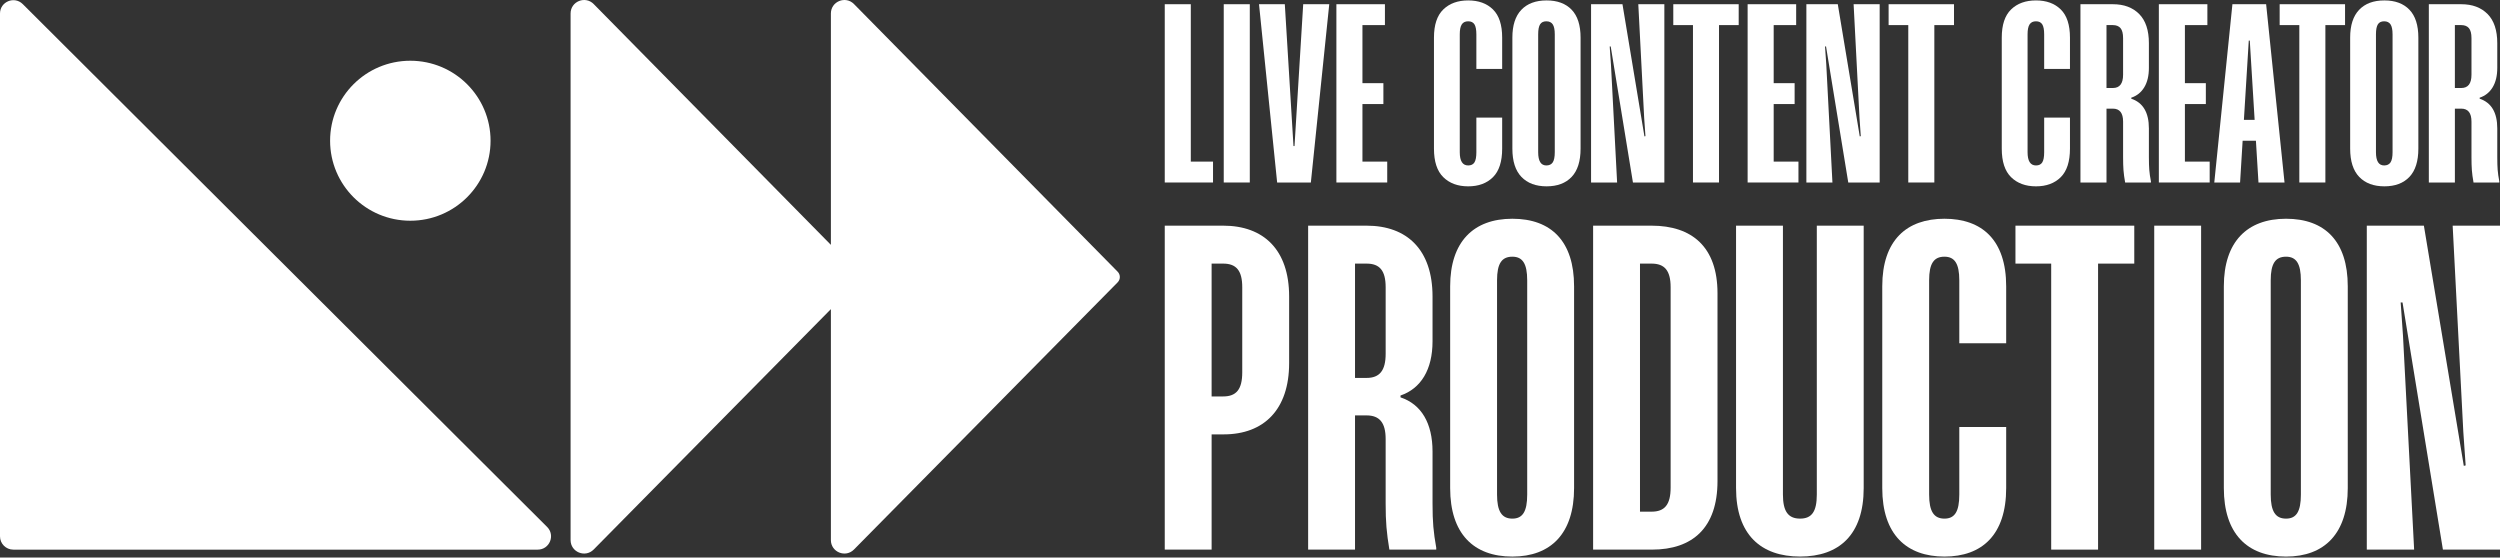 <svg xmlns="http://www.w3.org/2000/svg" width="278" height="62" viewBox="0 0 278 62" fill="none"><rect x="0" y="0" width="278" height="62" fill="#333333" stroke="none"/><path d="M2.531 0.456C1.597 -0.476 0 0.184 0 1.501V59.641C0 60.457 0.664 61.12 1.483 61.12H59.791C61.112 61.12 61.774 59.527 60.84 58.596L2.531 0.456Z" fill="white"></path><path d="M45.628 24.545C50.555 24.545 54.55 20.562 54.55 15.649C54.55 10.736 50.555 6.754 45.628 6.754C40.701 6.754 36.707 10.736 36.707 15.649C36.707 20.562 40.701 24.545 45.628 24.545Z" fill="white"></path><path d="M124.285 30.216L94.962 0.45C94.022 -0.504 92.395 0.159 92.395 1.497V27.227L66.017 0.45C65.077 -0.504 63.449 0.159 63.449 1.497V60.058C63.449 61.395 65.076 62.059 66.016 61.106L92.395 34.376V60.058C92.395 61.395 94.021 62.059 94.962 61.106L124.285 31.394C124.607 31.067 124.607 30.543 124.285 30.216Z" fill="white"></path><path d="M132.417 0.469V17.971H134.888V20.294H129.52V0.469H132.417Z" fill="white"></path><path d="M138.977 20.294H136.08V0.469H138.977V20.294Z" fill="white"></path><path d="M142.018 20.294L140.002 0.469H142.871L143.836 16.244H143.95L144.916 0.469H147.813L145.767 20.294H142.018Z" fill="white"></path><path d="M154.003 2.791H151.504V9.248H153.833V11.571H151.504V17.971H154.259V20.294H148.607V0.469H154.004V2.791H154.003Z" fill="white"></path><path d="M164.171 3.813C164.171 3.303 164.1 2.935 163.959 2.708C163.817 2.482 163.584 2.369 163.262 2.369C162.94 2.369 162.704 2.481 162.553 2.708C162.401 2.935 162.326 3.303 162.326 3.813V16.926C162.326 17.908 162.638 18.398 163.263 18.398C163.585 18.398 163.817 18.285 163.959 18.058C164.101 17.832 164.172 17.454 164.172 16.926V13.074H167.041V16.529C167.041 17.964 166.7 19.021 166.019 19.701C165.337 20.381 164.419 20.721 163.263 20.721C162.108 20.721 161.185 20.381 160.494 19.701C159.802 19.022 159.457 17.964 159.457 16.529V4.182C159.457 2.766 159.802 1.722 160.494 1.052C161.185 0.382 162.108 0.047 163.263 0.047C164.418 0.047 165.336 0.382 166.019 1.052C166.7 1.722 167.041 2.766 167.041 4.182V7.665H164.172V3.813H164.171Z" fill="white"></path><path d="M175.76 16.529C175.76 17.926 175.428 18.974 174.766 19.673C174.102 20.371 173.175 20.72 171.982 20.72C170.789 20.72 169.856 20.371 169.184 19.673C168.512 18.974 168.176 17.926 168.176 16.529V4.182C168.176 2.823 168.506 1.793 169.17 1.095C169.833 0.397 170.77 0.047 171.982 0.047C173.175 0.047 174.102 0.391 174.766 1.08C175.428 1.77 175.76 2.804 175.76 4.182V16.529ZM172.891 3.813C172.891 3.303 172.815 2.935 172.664 2.708C172.512 2.482 172.276 2.369 171.954 2.369C171.632 2.369 171.4 2.481 171.258 2.708C171.116 2.935 171.045 3.303 171.045 3.813V16.926C171.045 17.908 171.348 18.398 171.954 18.398C172.276 18.398 172.513 18.285 172.664 18.058C172.815 17.832 172.891 17.454 172.891 16.926V3.813Z" fill="white"></path><path d="M185.077 20.294H181.583L179.112 5.17H178.999L179.141 7.21L179.823 20.294H176.926V0.469H180.419L182.861 15.168L182.974 15.139L182.832 13.1L182.179 0.469H185.076V20.294H185.077Z" fill="white"></path><path d="M193.342 2.791H191.154V20.294H188.258V2.791H186.07V0.469H193.342V2.791Z" fill="white"></path><path d="M199.732 2.791H197.233V9.248H199.562V11.571H197.233V17.971H199.988V20.294H194.336V0.469H199.733V2.791H199.732Z" fill="white"></path><path d="M209.02 20.294H205.527L203.056 5.17H202.943L203.084 7.21L203.766 20.294H200.869V0.469H204.362L206.805 15.168L206.918 15.139L206.776 13.1L206.122 0.469H209.019V20.294H209.02Z" fill="white"></path><path d="M217.285 2.791H215.098V20.294H212.201V2.791H210.014V0.469H217.285V2.791Z" fill="white"></path><path d="M227.311 3.813C227.311 3.303 227.24 2.935 227.098 2.708C226.956 2.482 226.724 2.369 226.402 2.369C226.08 2.369 225.843 2.481 225.693 2.708C225.541 2.935 225.466 3.303 225.466 3.813V16.926C225.466 17.908 225.779 18.398 226.403 18.398C226.725 18.398 226.957 18.285 227.099 18.058C227.241 17.832 227.312 17.454 227.312 16.926V13.074H230.18V16.529C230.18 17.964 229.839 19.021 229.157 19.701C228.475 20.381 227.557 20.721 226.402 20.721C225.246 20.721 224.324 20.381 223.632 19.701C222.941 19.022 222.596 17.964 222.596 16.529V4.182C222.596 2.766 222.941 1.722 223.632 1.052C224.323 0.382 225.246 0.047 226.402 0.047C227.557 0.047 228.475 0.382 229.157 1.052C229.838 1.722 230.18 2.766 230.18 4.182V7.665H227.311V3.813Z" fill="white"></path><path d="M234.952 0.469C236.183 0.469 237.158 0.833 237.878 1.56C238.597 2.287 238.957 3.368 238.957 4.803V7.549C238.957 8.418 238.787 9.136 238.446 9.702C238.105 10.268 237.623 10.656 236.997 10.863V10.976C238.304 11.411 238.957 12.515 238.957 14.29V17.462C238.957 18.047 238.971 18.524 239 18.892C239.028 19.261 239.09 19.69 239.185 20.181V20.294H236.316C236.221 19.766 236.16 19.308 236.131 18.921C236.102 18.533 236.088 18.047 236.088 17.462V13.525C236.088 12.562 235.709 12.081 234.952 12.081H234.243V20.294H231.346V0.469H234.952ZM234.242 9.786H234.951C235.708 9.786 236.087 9.296 236.087 8.314V4.235C236.087 3.726 235.992 3.357 235.804 3.131C235.614 2.905 235.33 2.791 234.951 2.791H234.242V9.786Z" fill="white"></path><path d="M245.46 2.791H242.961V9.248H245.29V11.571H242.961V17.971H245.716V20.294H240.064V0.469H245.461V2.791H245.46Z" fill="white"></path><path d="M254.039 20.294H251.142L250.858 15.649H249.381L249.097 20.294H246.229L248.245 0.469H251.994L254.039 20.294ZM250.715 13.326L250.176 4.518H250.063L249.522 13.326H250.715Z" fill="white"></path><path d="M260.769 2.791H258.582V20.294H255.685V2.791H253.498V0.469H260.769V2.791Z" fill="white"></path><path d="M268.921 16.529C268.921 17.926 268.59 18.974 267.927 19.673C267.264 20.371 266.336 20.72 265.144 20.72C263.951 20.72 263.018 20.371 262.346 19.673C261.674 18.974 261.338 17.926 261.338 16.529V4.182C261.338 2.823 261.669 1.793 262.332 1.095C262.995 0.397 263.931 0.047 265.144 0.047C266.336 0.047 267.264 0.391 267.927 1.08C268.59 1.77 268.921 2.804 268.921 4.182V16.529ZM266.052 3.813C266.052 3.303 265.976 2.935 265.825 2.708C265.673 2.482 265.437 2.369 265.115 2.369C264.793 2.369 264.561 2.481 264.42 2.708C264.278 2.935 264.207 3.303 264.207 3.813V16.926C264.207 17.908 264.51 18.398 265.116 18.398C265.438 18.398 265.674 18.285 265.826 18.058C265.977 17.832 266.053 17.454 266.053 16.926V3.813H266.052Z" fill="white"></path><path d="M273.692 0.469C274.923 0.469 275.898 0.833 276.618 1.56C277.338 2.287 277.697 3.368 277.697 4.803V7.549C277.697 8.418 277.527 9.136 277.186 9.702C276.846 10.268 276.363 10.656 275.738 10.863V10.976C277.045 11.411 277.697 12.515 277.697 14.29V17.462C277.697 18.047 277.711 18.524 277.74 18.892C277.768 19.261 277.83 19.69 277.925 20.181V20.294H275.056C274.961 19.766 274.9 19.308 274.871 18.921C274.842 18.533 274.828 18.047 274.828 17.462V13.525C274.828 12.562 274.449 12.081 273.692 12.081H272.983V20.294H270.086V0.469H273.692ZM272.982 9.786H273.692C274.449 9.786 274.828 9.296 274.828 8.314V4.235C274.828 3.726 274.733 3.357 274.544 3.131C274.354 2.905 274.071 2.791 273.692 2.791H272.982V9.786Z" fill="white"></path><path d="M143.352 40.378C143.352 45.524 140.565 48.303 136.074 48.303H134.732V61.117H129.52V25.094H136.023C140.513 25.094 143.352 27.77 143.352 32.968V40.378ZM138.138 31.938C138.138 30.085 137.468 29.313 136.022 29.313H134.731V44.084H136.022C137.467 44.084 138.138 43.311 138.138 41.407V31.938Z" fill="white"></path><path d="M151.969 25.094C156.459 25.094 159.298 27.77 159.298 32.968V37.959C159.298 41.098 158.007 43.208 155.737 43.98V44.186C158.06 44.958 159.298 47.068 159.298 50.207V55.971C159.298 58.081 159.401 59.162 159.71 60.911V61.117H154.498C154.188 59.213 154.084 58.081 154.084 55.971V48.818C154.084 47.016 153.414 46.193 151.968 46.193H150.678V61.117H145.465V25.094H151.969ZM150.678 42.025H151.969C153.414 42.025 154.085 41.201 154.085 39.349V31.938C154.085 30.085 153.414 29.313 151.969 29.313H150.678V42.025Z" fill="white"></path><path d="M175.038 54.275C175.038 59.318 172.458 61.892 168.174 61.892C163.838 61.892 161.258 59.319 161.258 54.275V31.838C161.258 26.898 163.838 24.324 168.174 24.324C172.509 24.324 175.038 26.846 175.038 31.838V54.275ZM169.825 31.169C169.825 29.316 169.309 28.544 168.174 28.544C166.987 28.544 166.471 29.316 166.471 31.169V54.995C166.471 56.848 166.987 57.671 168.174 57.671C169.309 57.671 169.825 56.899 169.825 54.995V31.169Z" fill="white"></path><path d="M190.986 53.501C190.986 58.698 188.2 61.117 183.709 61.117H177.154V25.094H183.657C188.147 25.094 190.986 27.461 190.986 32.608V53.501ZM185.774 31.938C185.774 30.085 185.103 29.313 183.657 29.313H182.367V56.897H183.657C185.102 56.897 185.774 56.125 185.774 54.221V31.938Z" fill="white"></path><path d="M207.242 54.273C207.242 59.47 204.507 61.889 200.171 61.889C195.836 61.889 193.049 59.47 193.049 54.273V25.094H198.262V54.993C198.262 56.846 198.829 57.67 200.171 57.67C201.462 57.67 202.029 56.898 202.029 54.993V25.094H207.242V54.273Z" fill="white"></path><path d="M217.874 31.169C217.874 29.316 217.358 28.544 216.222 28.544C215.036 28.544 214.519 29.316 214.519 31.169V54.995C214.519 56.848 215.036 57.671 216.222 57.671C217.358 57.671 217.874 56.899 217.874 54.995V47.481H223.087V54.274C223.087 59.472 220.403 61.891 216.222 61.891C212.042 61.891 209.307 59.472 209.307 54.274V31.838C209.307 26.692 212.042 24.324 216.222 24.324C220.403 24.324 223.087 26.692 223.087 31.838V38.168H217.874V31.169Z" fill="white"></path><path d="M237.331 29.313H233.305V61.117H228.093V29.313H224.119V25.094H237.331V29.313Z" fill="white"></path><path d="M244.763 61.117H239.551V25.094H244.763V61.117Z" fill="white"></path><path d="M261.071 54.275C261.071 59.318 258.491 61.892 254.207 61.892C249.871 61.892 247.291 59.319 247.291 54.275V31.838C247.291 26.898 249.871 24.324 254.207 24.324C258.542 24.324 261.071 26.846 261.071 31.838V54.275ZM255.858 31.169C255.858 29.316 255.342 28.544 254.207 28.544C253.02 28.544 252.504 29.316 252.504 31.169V54.995C252.504 56.848 253.02 57.671 254.207 57.671C255.342 57.671 255.858 56.899 255.858 54.995V31.169Z" fill="white"></path><path d="M278 61.117H271.652L267.162 33.636H266.955L267.213 37.342L268.452 61.117H263.188V25.094H269.536L273.974 51.803L274.181 51.751L273.922 48.046L272.736 25.094H278V61.117Z" fill="white"></path></svg>
